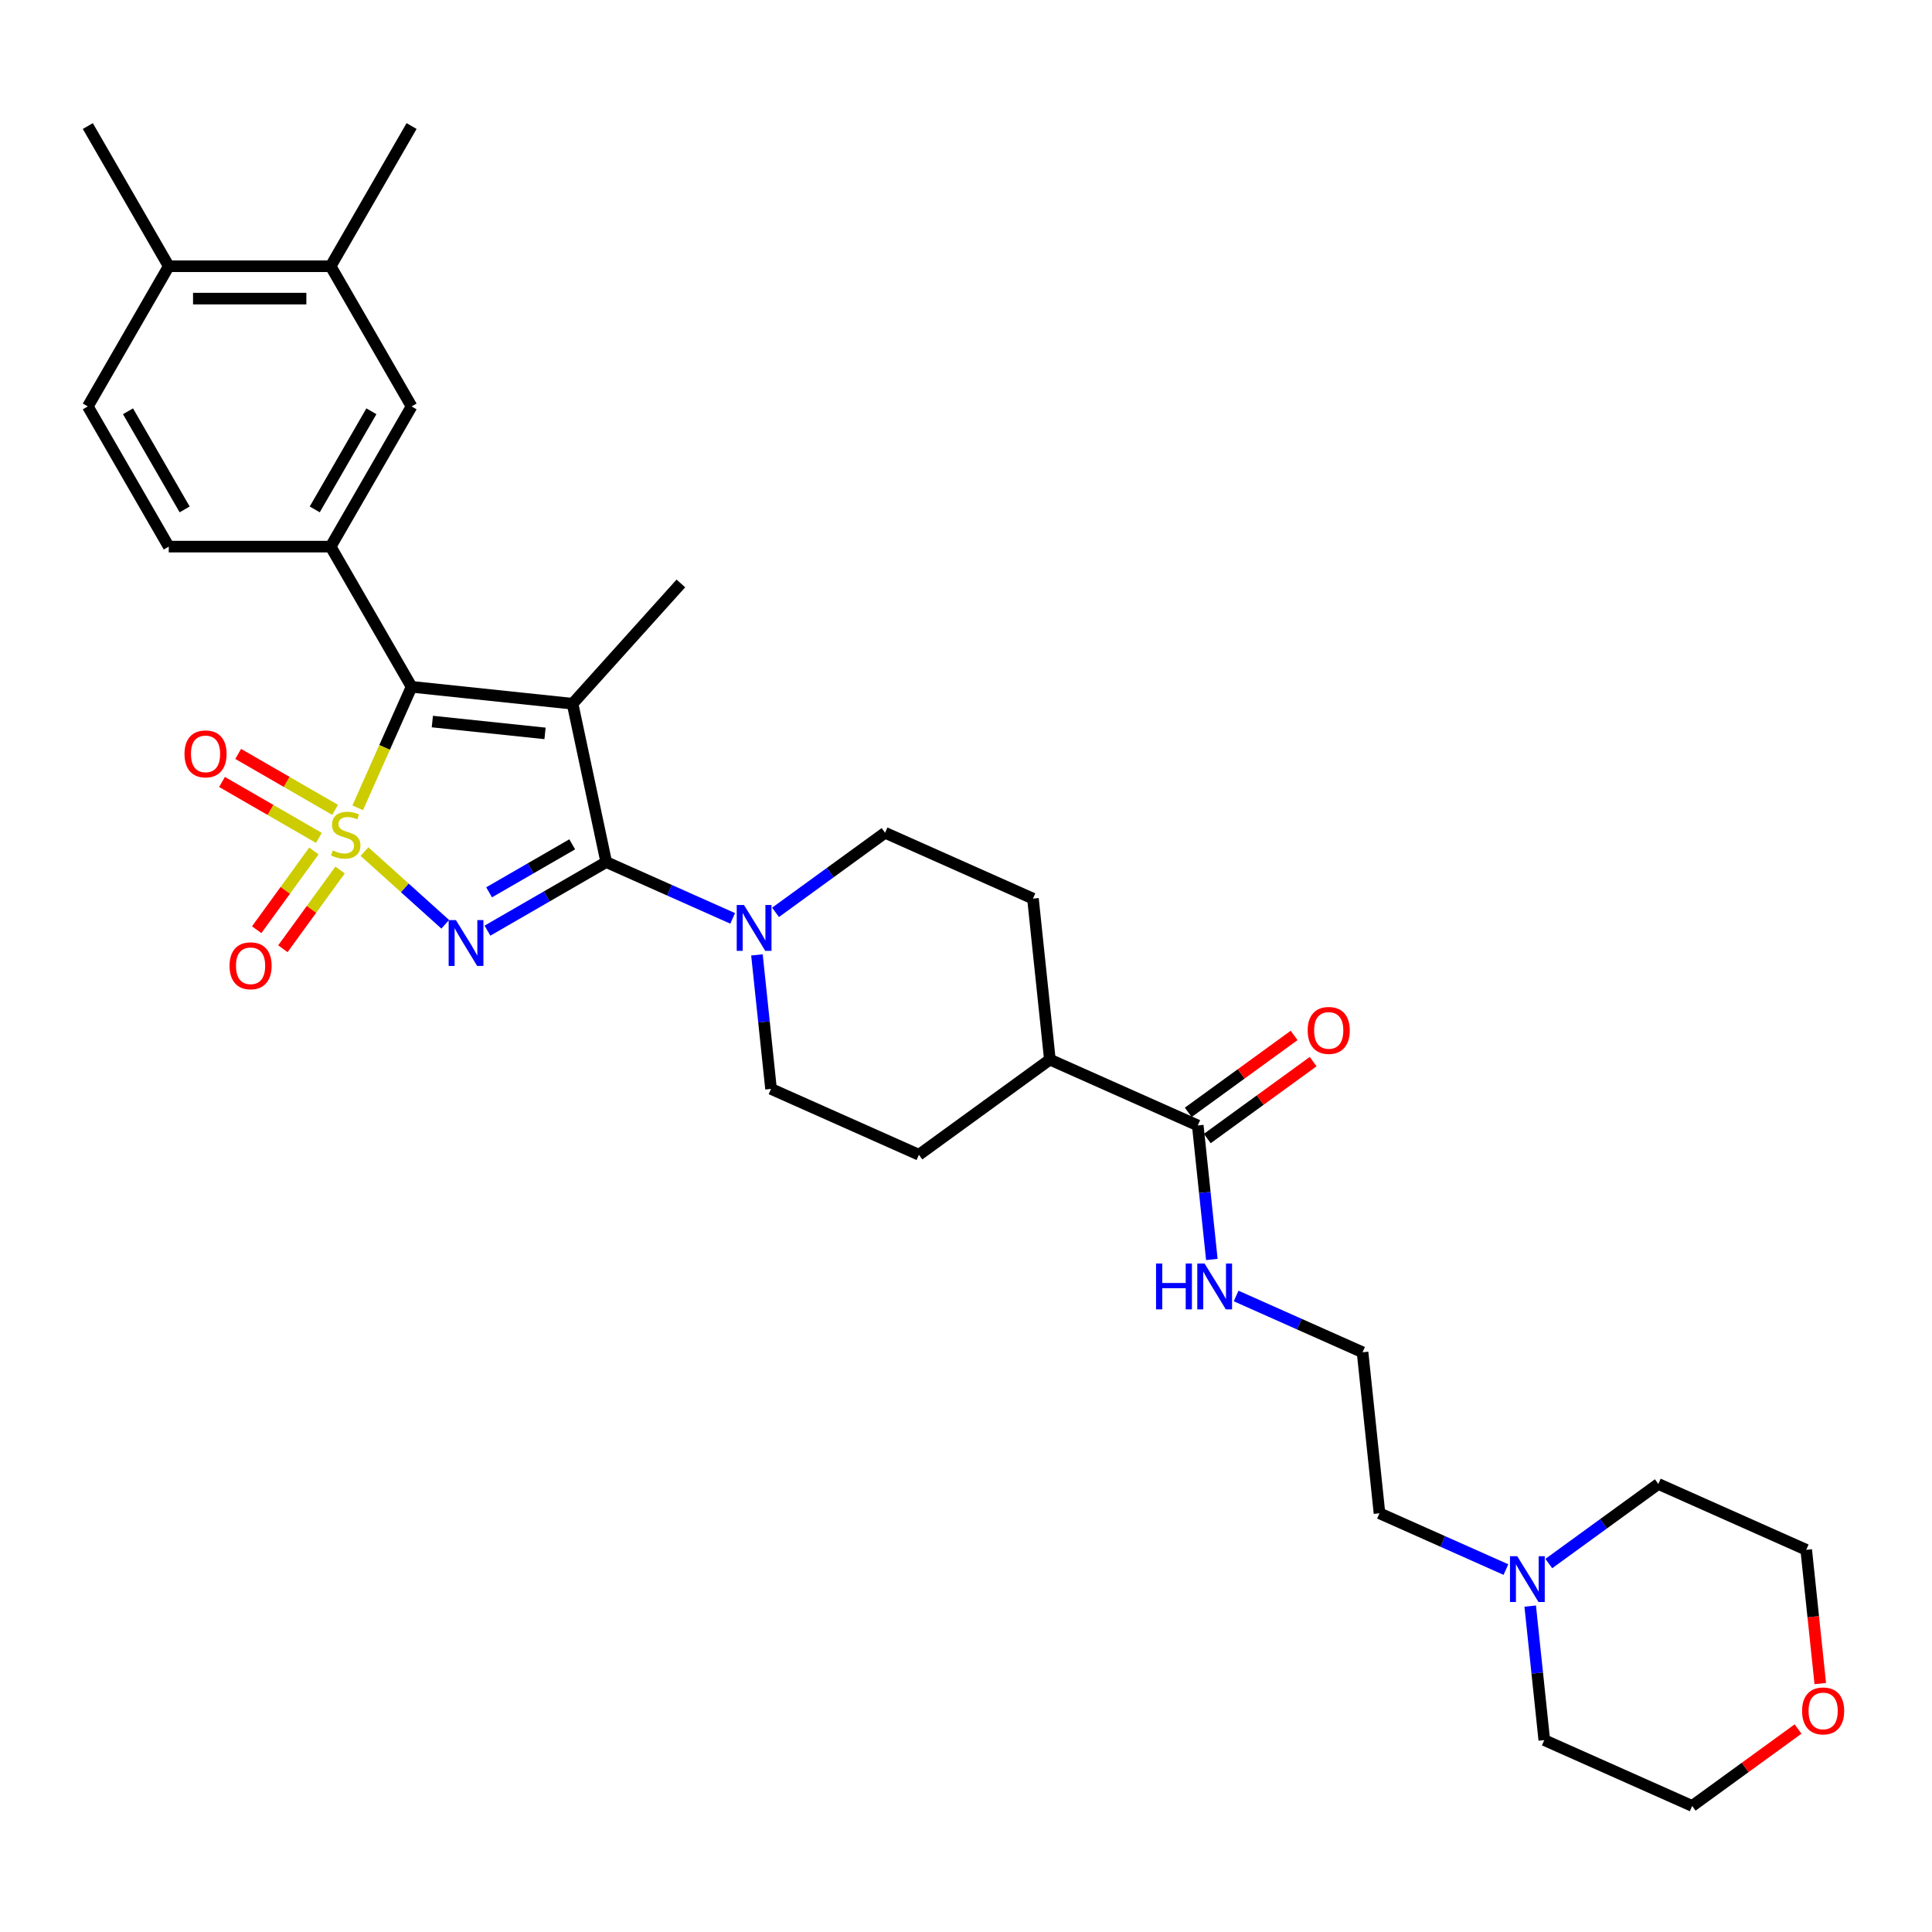 <?xml version='1.0' encoding='iso-8859-1'?>
<svg version='1.1' baseProfile='full'
              xmlns='http://www.w3.org/2000/svg'
                      xmlns:rdkit='http://www.rdkit.org/xml'
                      xmlns:xlink='http://www.w3.org/1999/xlink'
                  xml:space='preserve'
width='1000px' height='1000px' viewBox='0 0 1000 1000'>
<!-- END OF HEADER -->
<rect style='opacity:1.0;fill:#FFFFFF;stroke:none' width='1000' height='1000' x='0' y='0'> </rect>
<path class='bond-0' d='M 188.654,440.775 L 209.553,459.592' style='fill:none;fill-rule:evenodd;stroke:#CCCC00;stroke-width:6px;stroke-linecap:butt;stroke-linejoin:miter;stroke-opacity:1' />
<path class='bond-0' d='M 209.553,459.592 L 230.451,478.41' style='fill:none;fill-rule:evenodd;stroke:#0000FF;stroke-width:6px;stroke-linecap:butt;stroke-linejoin:miter;stroke-opacity:1' />
<path class='bond-3' d='M 185.151,418.113 L 199.091,386.804' style='fill:none;fill-rule:evenodd;stroke:#CCCC00;stroke-width:6px;stroke-linecap:butt;stroke-linejoin:miter;stroke-opacity:1' />
<path class='bond-3' d='M 199.091,386.804 L 213.031,355.495' style='fill:none;fill-rule:evenodd;stroke:#000000;stroke-width:6px;stroke-linecap:butt;stroke-linejoin:miter;stroke-opacity:1' />
<path class='bond-6' d='M 162.47,440.469 L 147.666,460.844' style='fill:none;fill-rule:evenodd;stroke:#CCCC00;stroke-width:6px;stroke-linecap:butt;stroke-linejoin:miter;stroke-opacity:1' />
<path class='bond-6' d='M 147.666,460.844 L 132.863,481.22' style='fill:none;fill-rule:evenodd;stroke:#FF0000;stroke-width:6px;stroke-linecap:butt;stroke-linejoin:miter;stroke-opacity:1' />
<path class='bond-6' d='M 176.027,450.319 L 161.224,470.694' style='fill:none;fill-rule:evenodd;stroke:#CCCC00;stroke-width:6px;stroke-linecap:butt;stroke-linejoin:miter;stroke-opacity:1' />
<path class='bond-6' d='M 161.224,470.694 L 146.42,491.07' style='fill:none;fill-rule:evenodd;stroke:#FF0000;stroke-width:6px;stroke-linecap:butt;stroke-linejoin:miter;stroke-opacity:1' />
<path class='bond-7' d='M 173.438,419.181 L 148.362,404.703' style='fill:none;fill-rule:evenodd;stroke:#CCCC00;stroke-width:6px;stroke-linecap:butt;stroke-linejoin:miter;stroke-opacity:1' />
<path class='bond-7' d='M 148.362,404.703 L 123.285,390.225' style='fill:none;fill-rule:evenodd;stroke:#FF0000;stroke-width:6px;stroke-linecap:butt;stroke-linejoin:miter;stroke-opacity:1' />
<path class='bond-7' d='M 165.059,433.693 L 139.983,419.216' style='fill:none;fill-rule:evenodd;stroke:#CCCC00;stroke-width:6px;stroke-linecap:butt;stroke-linejoin:miter;stroke-opacity:1' />
<path class='bond-7' d='M 139.983,419.216 L 114.906,404.738' style='fill:none;fill-rule:evenodd;stroke:#FF0000;stroke-width:6px;stroke-linecap:butt;stroke-linejoin:miter;stroke-opacity:1' />
<path class='bond-1' d='M 252.312,481.7 L 283.046,463.955' style='fill:none;fill-rule:evenodd;stroke:#0000FF;stroke-width:6px;stroke-linecap:butt;stroke-linejoin:miter;stroke-opacity:1' />
<path class='bond-1' d='M 283.046,463.955 L 313.781,446.21' style='fill:none;fill-rule:evenodd;stroke:#000000;stroke-width:6px;stroke-linecap:butt;stroke-linejoin:miter;stroke-opacity:1' />
<path class='bond-1' d='M 253.153,461.864 L 274.668,449.442' style='fill:none;fill-rule:evenodd;stroke:#0000FF;stroke-width:6px;stroke-linecap:butt;stroke-linejoin:miter;stroke-opacity:1' />
<path class='bond-1' d='M 274.668,449.442 L 296.182,437.021' style='fill:none;fill-rule:evenodd;stroke:#000000;stroke-width:6px;stroke-linecap:butt;stroke-linejoin:miter;stroke-opacity:1' />
<path class='bond-4' d='M 313.781,446.21 L 346.506,460.781' style='fill:none;fill-rule:evenodd;stroke:#000000;stroke-width:6px;stroke-linecap:butt;stroke-linejoin:miter;stroke-opacity:1' />
<path class='bond-4' d='M 346.506,460.781 L 379.232,475.351' style='fill:none;fill-rule:evenodd;stroke:#0000FF;stroke-width:6px;stroke-linecap:butt;stroke-linejoin:miter;stroke-opacity:1' />
<path class='bond-32' d='M 313.781,446.21 L 296.36,364.253' style='fill:none;fill-rule:evenodd;stroke:#000000;stroke-width:6px;stroke-linecap:butt;stroke-linejoin:miter;stroke-opacity:1' />
<path class='bond-2' d='M 296.36,364.253 L 213.031,355.495' style='fill:none;fill-rule:evenodd;stroke:#000000;stroke-width:6px;stroke-linecap:butt;stroke-linejoin:miter;stroke-opacity:1' />
<path class='bond-2' d='M 282.109,379.605 L 223.779,373.474' style='fill:none;fill-rule:evenodd;stroke:#000000;stroke-width:6px;stroke-linecap:butt;stroke-linejoin:miter;stroke-opacity:1' />
<path class='bond-20' d='M 296.36,364.253 L 352.426,301.986' style='fill:none;fill-rule:evenodd;stroke:#000000;stroke-width:6px;stroke-linecap:butt;stroke-linejoin:miter;stroke-opacity:1' />
<path class='bond-5' d='M 213.031,355.495 L 171.137,282.932' style='fill:none;fill-rule:evenodd;stroke:#000000;stroke-width:6px;stroke-linecap:butt;stroke-linejoin:miter;stroke-opacity:1' />
<path class='bond-12' d='M 391.793,494.249 L 395.438,528.934' style='fill:none;fill-rule:evenodd;stroke:#0000FF;stroke-width:6px;stroke-linecap:butt;stroke-linejoin:miter;stroke-opacity:1' />
<path class='bond-12' d='M 395.438,528.934 L 399.084,563.619' style='fill:none;fill-rule:evenodd;stroke:#000000;stroke-width:6px;stroke-linecap:butt;stroke-linejoin:miter;stroke-opacity:1' />
<path class='bond-13' d='M 401.419,472.23 L 429.765,451.635' style='fill:none;fill-rule:evenodd;stroke:#0000FF;stroke-width:6px;stroke-linecap:butt;stroke-linejoin:miter;stroke-opacity:1' />
<path class='bond-13' d='M 429.765,451.635 L 458.112,431.04' style='fill:none;fill-rule:evenodd;stroke:#000000;stroke-width:6px;stroke-linecap:butt;stroke-linejoin:miter;stroke-opacity:1' />
<path class='bond-9' d='M 171.137,282.932 L 213.031,210.369' style='fill:none;fill-rule:evenodd;stroke:#000000;stroke-width:6px;stroke-linecap:butt;stroke-linejoin:miter;stroke-opacity:1' />
<path class='bond-9' d='M 162.909,263.669 L 192.234,212.875' style='fill:none;fill-rule:evenodd;stroke:#000000;stroke-width:6px;stroke-linecap:butt;stroke-linejoin:miter;stroke-opacity:1' />
<path class='bond-14' d='M 171.137,282.932 L 87.349,282.932' style='fill:none;fill-rule:evenodd;stroke:#000000;stroke-width:6px;stroke-linecap:butt;stroke-linejoin:miter;stroke-opacity:1' />
<path class='bond-8' d='M 619.959,582.529 L 543.414,548.45' style='fill:none;fill-rule:evenodd;stroke:#000000;stroke-width:6px;stroke-linecap:butt;stroke-linejoin:miter;stroke-opacity:1' />
<path class='bond-17' d='M 624.884,589.308 L 652.283,569.401' style='fill:none;fill-rule:evenodd;stroke:#000000;stroke-width:6px;stroke-linecap:butt;stroke-linejoin:miter;stroke-opacity:1' />
<path class='bond-17' d='M 652.283,569.401 L 679.683,549.494' style='fill:none;fill-rule:evenodd;stroke:#FF0000;stroke-width:6px;stroke-linecap:butt;stroke-linejoin:miter;stroke-opacity:1' />
<path class='bond-17' d='M 615.034,575.751 L 642.433,555.844' style='fill:none;fill-rule:evenodd;stroke:#000000;stroke-width:6px;stroke-linecap:butt;stroke-linejoin:miter;stroke-opacity:1' />
<path class='bond-17' d='M 642.433,555.844 L 669.833,535.937' style='fill:none;fill-rule:evenodd;stroke:#FF0000;stroke-width:6px;stroke-linecap:butt;stroke-linejoin:miter;stroke-opacity:1' />
<path class='bond-19' d='M 619.959,582.529 L 623.604,617.214' style='fill:none;fill-rule:evenodd;stroke:#000000;stroke-width:6px;stroke-linecap:butt;stroke-linejoin:miter;stroke-opacity:1' />
<path class='bond-19' d='M 623.604,617.214 L 627.25,651.9' style='fill:none;fill-rule:evenodd;stroke:#0000FF;stroke-width:6px;stroke-linecap:butt;stroke-linejoin:miter;stroke-opacity:1' />
<path class='bond-10' d='M 213.031,210.369 L 171.137,137.806' style='fill:none;fill-rule:evenodd;stroke:#000000;stroke-width:6px;stroke-linecap:butt;stroke-linejoin:miter;stroke-opacity:1' />
<path class='bond-28' d='M 171.137,137.806 L 213.031,65.243' style='fill:none;fill-rule:evenodd;stroke:#000000;stroke-width:6px;stroke-linecap:butt;stroke-linejoin:miter;stroke-opacity:1' />
<path class='bond-33' d='M 171.137,137.806 L 87.349,137.806' style='fill:none;fill-rule:evenodd;stroke:#000000;stroke-width:6px;stroke-linecap:butt;stroke-linejoin:miter;stroke-opacity:1' />
<path class='bond-33' d='M 158.569,154.564 L 99.917,154.564' style='fill:none;fill-rule:evenodd;stroke:#000000;stroke-width:6px;stroke-linecap:butt;stroke-linejoin:miter;stroke-opacity:1' />
<path class='bond-11' d='M 779.471,812.408 L 746.745,797.838' style='fill:none;fill-rule:evenodd;stroke:#0000FF;stroke-width:6px;stroke-linecap:butt;stroke-linejoin:miter;stroke-opacity:1' />
<path class='bond-11' d='M 746.745,797.838 L 714.02,783.268' style='fill:none;fill-rule:evenodd;stroke:#000000;stroke-width:6px;stroke-linecap:butt;stroke-linejoin:miter;stroke-opacity:1' />
<path class='bond-26' d='M 801.658,809.288 L 830.004,788.693' style='fill:none;fill-rule:evenodd;stroke:#0000FF;stroke-width:6px;stroke-linecap:butt;stroke-linejoin:miter;stroke-opacity:1' />
<path class='bond-26' d='M 830.004,788.693 L 858.35,768.098' style='fill:none;fill-rule:evenodd;stroke:#000000;stroke-width:6px;stroke-linecap:butt;stroke-linejoin:miter;stroke-opacity:1' />
<path class='bond-27' d='M 792.031,831.307 L 795.677,865.992' style='fill:none;fill-rule:evenodd;stroke:#0000FF;stroke-width:6px;stroke-linecap:butt;stroke-linejoin:miter;stroke-opacity:1' />
<path class='bond-27' d='M 795.677,865.992 L 799.322,900.677' style='fill:none;fill-rule:evenodd;stroke:#000000;stroke-width:6px;stroke-linecap:butt;stroke-linejoin:miter;stroke-opacity:1' />
<path class='bond-22' d='M 399.084,563.619 L 475.628,597.699' style='fill:none;fill-rule:evenodd;stroke:#000000;stroke-width:6px;stroke-linecap:butt;stroke-linejoin:miter;stroke-opacity:1' />
<path class='bond-21' d='M 458.112,431.04 L 534.656,465.12' style='fill:none;fill-rule:evenodd;stroke:#000000;stroke-width:6px;stroke-linecap:butt;stroke-linejoin:miter;stroke-opacity:1' />
<path class='bond-18' d='M 87.349,282.932 L 45.455,210.369' style='fill:none;fill-rule:evenodd;stroke:#000000;stroke-width:6px;stroke-linecap:butt;stroke-linejoin:miter;stroke-opacity:1' />
<path class='bond-18' d='M 95.577,263.669 L 66.251,212.875' style='fill:none;fill-rule:evenodd;stroke:#000000;stroke-width:6px;stroke-linecap:butt;stroke-linejoin:miter;stroke-opacity:1' />
<path class='bond-15' d='M 543.414,548.45 L 534.656,465.12' style='fill:none;fill-rule:evenodd;stroke:#000000;stroke-width:6px;stroke-linecap:butt;stroke-linejoin:miter;stroke-opacity:1' />
<path class='bond-34' d='M 543.414,548.45 L 475.628,597.699' style='fill:none;fill-rule:evenodd;stroke:#000000;stroke-width:6px;stroke-linecap:butt;stroke-linejoin:miter;stroke-opacity:1' />
<path class='bond-16' d='M 87.349,137.806 L 45.455,210.369' style='fill:none;fill-rule:evenodd;stroke:#000000;stroke-width:6px;stroke-linecap:butt;stroke-linejoin:miter;stroke-opacity:1' />
<path class='bond-31' d='M 87.349,137.806 L 45.455,65.243' style='fill:none;fill-rule:evenodd;stroke:#000000;stroke-width:6px;stroke-linecap:butt;stroke-linejoin:miter;stroke-opacity:1' />
<path class='bond-24' d='M 639.811,670.798 L 672.536,685.368' style='fill:none;fill-rule:evenodd;stroke:#0000FF;stroke-width:6px;stroke-linecap:butt;stroke-linejoin:miter;stroke-opacity:1' />
<path class='bond-24' d='M 672.536,685.368 L 705.261,699.938' style='fill:none;fill-rule:evenodd;stroke:#000000;stroke-width:6px;stroke-linecap:butt;stroke-linejoin:miter;stroke-opacity:1' />
<path class='bond-23' d='M 930.666,894.943 L 903.266,914.85' style='fill:none;fill-rule:evenodd;stroke:#FF0000;stroke-width:6px;stroke-linecap:butt;stroke-linejoin:miter;stroke-opacity:1' />
<path class='bond-23' d='M 903.266,914.85 L 875.867,934.757' style='fill:none;fill-rule:evenodd;stroke:#000000;stroke-width:6px;stroke-linecap:butt;stroke-linejoin:miter;stroke-opacity:1' />
<path class='bond-35' d='M 942.172,871.414 L 938.533,836.796' style='fill:none;fill-rule:evenodd;stroke:#FF0000;stroke-width:6px;stroke-linecap:butt;stroke-linejoin:miter;stroke-opacity:1' />
<path class='bond-35' d='M 938.533,836.796 L 934.895,802.178' style='fill:none;fill-rule:evenodd;stroke:#000000;stroke-width:6px;stroke-linecap:butt;stroke-linejoin:miter;stroke-opacity:1' />
<path class='bond-25' d='M 705.261,699.938 L 714.02,783.268' style='fill:none;fill-rule:evenodd;stroke:#000000;stroke-width:6px;stroke-linecap:butt;stroke-linejoin:miter;stroke-opacity:1' />
<path class='bond-29' d='M 858.35,768.098 L 934.895,802.178' style='fill:none;fill-rule:evenodd;stroke:#000000;stroke-width:6px;stroke-linecap:butt;stroke-linejoin:miter;stroke-opacity:1' />
<path class='bond-30' d='M 799.322,900.677 L 875.867,934.757' style='fill:none;fill-rule:evenodd;stroke:#000000;stroke-width:6px;stroke-linecap:butt;stroke-linejoin:miter;stroke-opacity:1' />
<path  class='atom-0' d='M 172.248 440.183
Q 172.516 440.284, 173.622 440.753
Q 174.728 441.222, 175.935 441.524
Q 177.175 441.792, 178.382 441.792
Q 180.627 441.792, 181.934 440.72
Q 183.241 439.614, 183.241 437.703
Q 183.241 436.396, 182.571 435.592
Q 181.934 434.787, 180.929 434.352
Q 179.923 433.916, 178.248 433.413
Q 176.136 432.776, 174.863 432.173
Q 173.622 431.57, 172.718 430.296
Q 171.846 429.023, 171.846 426.878
Q 171.846 423.895, 173.857 422.051
Q 175.901 420.208, 179.923 420.208
Q 182.672 420.208, 185.789 421.515
L 185.018 424.096
Q 182.169 422.923, 180.024 422.923
Q 177.711 422.923, 176.438 423.895
Q 175.164 424.833, 175.198 426.476
Q 175.198 427.749, 175.834 428.52
Q 176.505 429.291, 177.443 429.727
Q 178.415 430.162, 180.024 430.665
Q 182.169 431.335, 183.442 432.006
Q 184.716 432.676, 185.621 434.05
Q 186.559 435.391, 186.559 437.703
Q 186.559 440.988, 184.347 442.764
Q 182.169 444.507, 178.516 444.507
Q 176.404 444.507, 174.795 444.038
Q 173.22 443.602, 171.343 442.831
L 172.248 440.183
' fill='#CCCC00'/>
<path  class='atom-1' d='M 235.973 476.24
L 243.749 488.808
Q 244.519 490.048, 245.76 492.294
Q 247 494.539, 247.067 494.673
L 247.067 476.24
L 250.217 476.24
L 250.217 499.969
L 246.966 499.969
L 238.621 486.228
Q 237.649 484.619, 236.61 482.775
Q 235.604 480.932, 235.303 480.362
L 235.303 499.969
L 232.219 499.969
L 232.219 476.24
L 235.973 476.24
' fill='#0000FF'/>
<path  class='atom-5' d='M 385.08 468.426
L 392.856 480.994
Q 393.627 482.234, 394.867 484.479
Q 396.107 486.725, 396.174 486.859
L 396.174 468.426
L 399.324 468.426
L 399.324 492.154
L 396.073 492.154
L 387.728 478.413
Q 386.756 476.804, 385.717 474.961
Q 384.712 473.118, 384.41 472.548
L 384.41 492.154
L 381.327 492.154
L 381.327 468.426
L 385.08 468.426
' fill='#0000FF'/>
<path  class='atom-7' d='M 118.809 499.892
Q 118.809 494.195, 121.625 491.011
Q 124.44 487.827, 129.702 487.827
Q 134.964 487.827, 137.779 491.011
Q 140.594 494.195, 140.594 499.892
Q 140.594 505.657, 137.746 508.941
Q 134.897 512.192, 129.702 512.192
Q 124.473 512.192, 121.625 508.941
Q 118.809 505.69, 118.809 499.892
M 129.702 509.511
Q 133.322 509.511, 135.265 507.098
Q 137.243 504.651, 137.243 499.892
Q 137.243 495.234, 135.265 492.888
Q 133.322 490.508, 129.702 490.508
Q 126.082 490.508, 124.105 492.854
Q 122.161 495.2, 122.161 499.892
Q 122.161 504.685, 124.105 507.098
Q 126.082 509.511, 129.702 509.511
' fill='#FF0000'/>
<path  class='atom-8' d='M 95.496 390.212
Q 95.496 384.514, 98.311 381.33
Q 101.127 378.146, 106.389 378.146
Q 111.65 378.146, 114.466 381.33
Q 117.281 384.514, 117.281 390.212
Q 117.281 395.977, 114.432 399.261
Q 111.583 402.512, 106.389 402.512
Q 101.16 402.512, 98.311 399.261
Q 95.496 396.01, 95.496 390.212
M 106.389 399.831
Q 110.008 399.831, 111.952 397.418
Q 113.93 394.971, 113.93 390.212
Q 113.93 385.553, 111.952 383.207
Q 110.008 380.828, 106.389 380.828
Q 102.769 380.828, 100.792 383.174
Q 98.848 385.52, 98.848 390.212
Q 98.848 395.005, 100.792 397.418
Q 102.769 399.831, 106.389 399.831
' fill='#FF0000'/>
<path  class='atom-12' d='M 785.319 805.483
L 793.095 818.051
Q 793.865 819.291, 795.105 821.537
Q 796.346 823.782, 796.413 823.916
L 796.413 805.483
L 799.563 805.483
L 799.563 829.212
L 796.312 829.212
L 787.967 815.471
Q 786.995 813.862, 785.956 812.019
Q 784.95 810.175, 784.649 809.605
L 784.649 829.212
L 781.565 829.212
L 781.565 805.483
L 785.319 805.483
' fill='#0000FF'/>
<path  class='atom-18' d='M 676.852 533.347
Q 676.852 527.649, 679.668 524.465
Q 682.483 521.281, 687.745 521.281
Q 693.007 521.281, 695.822 524.465
Q 698.637 527.649, 698.637 533.347
Q 698.637 539.111, 695.789 542.396
Q 692.94 545.647, 687.745 545.647
Q 682.517 545.647, 679.668 542.396
Q 676.852 539.145, 676.852 533.347
M 687.745 542.966
Q 691.365 542.966, 693.308 540.553
Q 695.286 538.106, 695.286 533.347
Q 695.286 528.688, 693.308 526.342
Q 691.365 523.963, 687.745 523.963
Q 684.125 523.963, 682.148 526.309
Q 680.204 528.655, 680.204 533.347
Q 680.204 538.14, 682.148 540.553
Q 684.125 542.966, 687.745 542.966
' fill='#FF0000'/>
<path  class='atom-20' d='M 598.369 653.994
L 601.586 653.994
L 601.586 664.082
L 613.719 664.082
L 613.719 653.994
L 616.936 653.994
L 616.936 677.723
L 613.719 677.723
L 613.719 666.764
L 601.586 666.764
L 601.586 677.723
L 598.369 677.723
L 598.369 653.994
' fill='#0000FF'/>
<path  class='atom-20' d='M 623.472 653.994
L 631.247 666.562
Q 632.018 667.803, 633.258 670.048
Q 634.498 672.294, 634.565 672.428
L 634.565 653.994
L 637.716 653.994
L 637.716 677.723
L 634.465 677.723
L 626.12 663.982
Q 625.148 662.373, 624.109 660.53
Q 623.103 658.686, 622.802 658.117
L 622.802 677.723
L 619.718 677.723
L 619.718 653.994
L 623.472 653.994
' fill='#0000FF'/>
<path  class='atom-24' d='M 932.76 885.574
Q 932.76 879.876, 935.576 876.693
Q 938.391 873.509, 943.653 873.509
Q 948.915 873.509, 951.73 876.693
Q 954.545 879.876, 954.545 885.574
Q 954.545 891.339, 951.697 894.623
Q 948.848 897.874, 943.653 897.874
Q 938.425 897.874, 935.576 894.623
Q 932.76 891.372, 932.76 885.574
M 943.653 895.193
Q 947.273 895.193, 949.217 892.78
Q 951.194 890.333, 951.194 885.574
Q 951.194 880.915, 949.217 878.569
Q 947.273 876.19, 943.653 876.19
Q 940.033 876.19, 938.056 878.536
Q 936.112 880.882, 936.112 885.574
Q 936.112 890.367, 938.056 892.78
Q 940.033 895.193, 943.653 895.193
' fill='#FF0000'/>
</svg>
